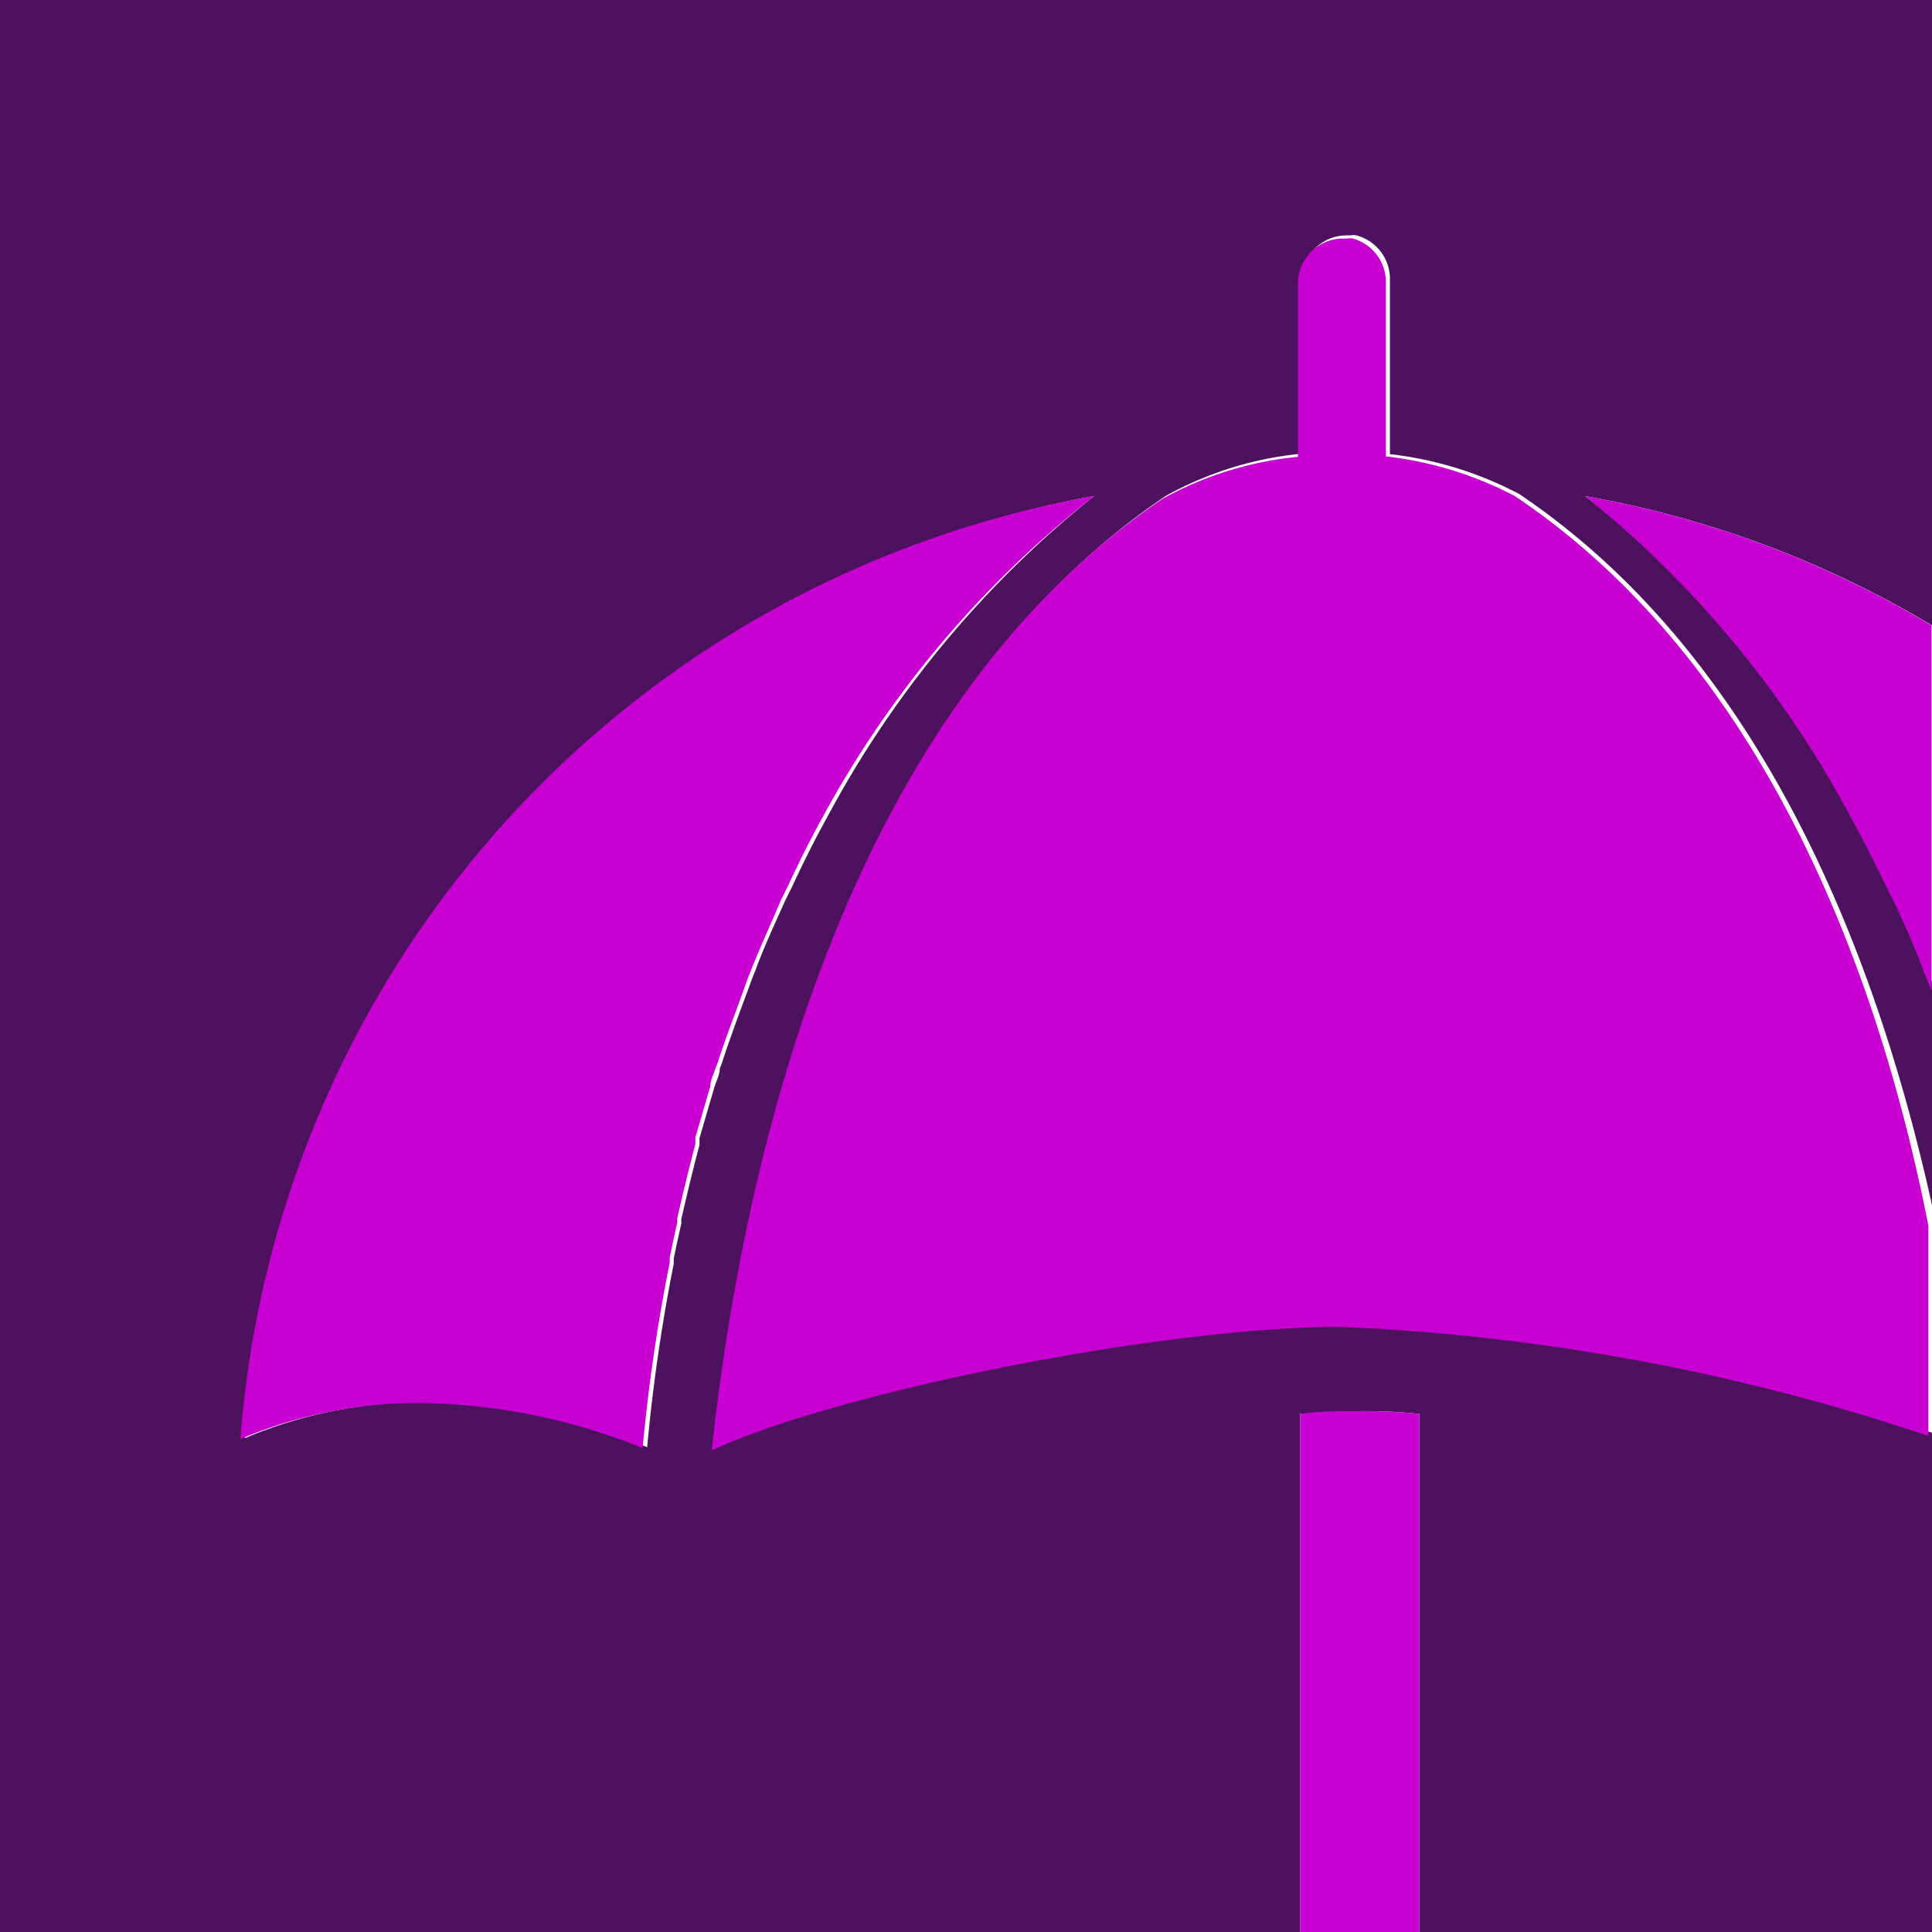 <?xml version="1.0" encoding="UTF-8"?> <svg xmlns="http://www.w3.org/2000/svg" viewBox="0 0 42.84 42.84"><defs><style>.cls-1{fill:#4d125e;}.cls-2{fill:#c700d1;}</style></defs><title>umbrella</title><g id="Layer_2" data-name="Layer 2"><g id="Layer_1-2" data-name="Layer 1"><path class="cls-1" d="M0,0V42.84H28.83V31.35c.44,0,.83-.06,1.32-.06a11.85,11.85,0,0,1,1.32.06V42.84H42.84V31.77a47.06,47.06,0,0,0-13.08-2.42c-4,0-11.08,1.44-13.9,2.74.5-4.44,2.23-15.87,10-21.1a7.74,7.74,0,0,1,3-.93V6.22a1,1,0,0,1,1-1h.08a.32.32,0,0,1,.14,0,1,1,0,0,1,.74.93V10s0,0,0,.07a8.13,8.13,0,0,1,2.86.88c5.67,3.81,8.13,10.89,9.25,16.19V22h0l-.17-.42c-.2-.51-.42-1-.66-1.55l-.14-.3c-.26-.54-.53-1.08-.83-1.62h0A22.92,22.92,0,0,0,35.15,11a22.5,22.5,0,0,1,7.69,2.87V0ZM18.38,18.05h0c-.3.54-.57,1.08-.82,1.62l-.15.3c-.23.52-.46,1-.66,1.55-.06.14-.11.28-.16.42-.2.53-.39,1.05-.56,1.56a1.07,1.07,0,0,1-.07.19c0,.15-.08.28-.12.42l-.12.41-.21.72c0,.05,0,.1,0,.15-.15.56-.28,1.11-.4,1.63a.36.36,0,0,0,0,.1c-.06.27-.12.53-.17.79,0,0,0,.08,0,.11a39.25,39.25,0,0,0-.59,4.07,13.57,13.57,0,0,0-4.92-1,10.11,10.11,0,0,0-4,.8A23,23,0,0,1,24.26,11,22.92,22.92,0,0,0,18.38,18.05Z"></path><path class="cls-2" d="M30.15,31.29c-.49,0-.88,0-1.32.06V42.84h2.64V31.35A11.85,11.85,0,0,0,30.15,31.29Z"></path><path class="cls-2" d="M5.33,31.91a10.11,10.11,0,0,1,4-.8,13.57,13.57,0,0,1,4.92,1A39.25,39.25,0,0,1,14.85,28s0-.07,0-.11c.05-.26.11-.52.17-.79a.36.36,0,0,1,0-.1c.12-.52.25-1.07.4-1.63,0,0,0-.1,0-.15l.21-.72.12-.41c0-.14.08-.27.12-.42a1.07,1.07,0,0,0,.07-.19c.17-.51.36-1,.56-1.56.05-.14.1-.28.16-.42.2-.51.43-1,.66-1.55l.15-.3c.25-.54.52-1.08.82-1.62h0A22.92,22.92,0,0,1,24.26,11,23,23,0,0,0,5.33,31.91Z"></path><path class="cls-2" d="M41,18.05h0c.3.54.57,1.08.83,1.62L42,20c.24.52.46,1,.66,1.55l.17.42h0v-8.1A22.5,22.5,0,0,0,35.15,11,22.92,22.92,0,0,1,41,18.05Z"></path><path class="cls-2" d="M33.59,11a8.13,8.13,0,0,0-2.86-.88s0,0,0-.07V6.22A1,1,0,0,0,30,5.29a.32.32,0,0,0-.14,0h-.08a1,1,0,0,0-1,1v3.84a7.74,7.74,0,0,0-3,.93c-7.78,5.23-9.51,16.66-10,21.1,2.82-1.3,9.9-2.72,13.9-2.74a47.06,47.06,0,0,1,13.08,2.42V27.18C41.72,21.88,39.26,14.8,33.59,11Z"></path></g></g></svg> 